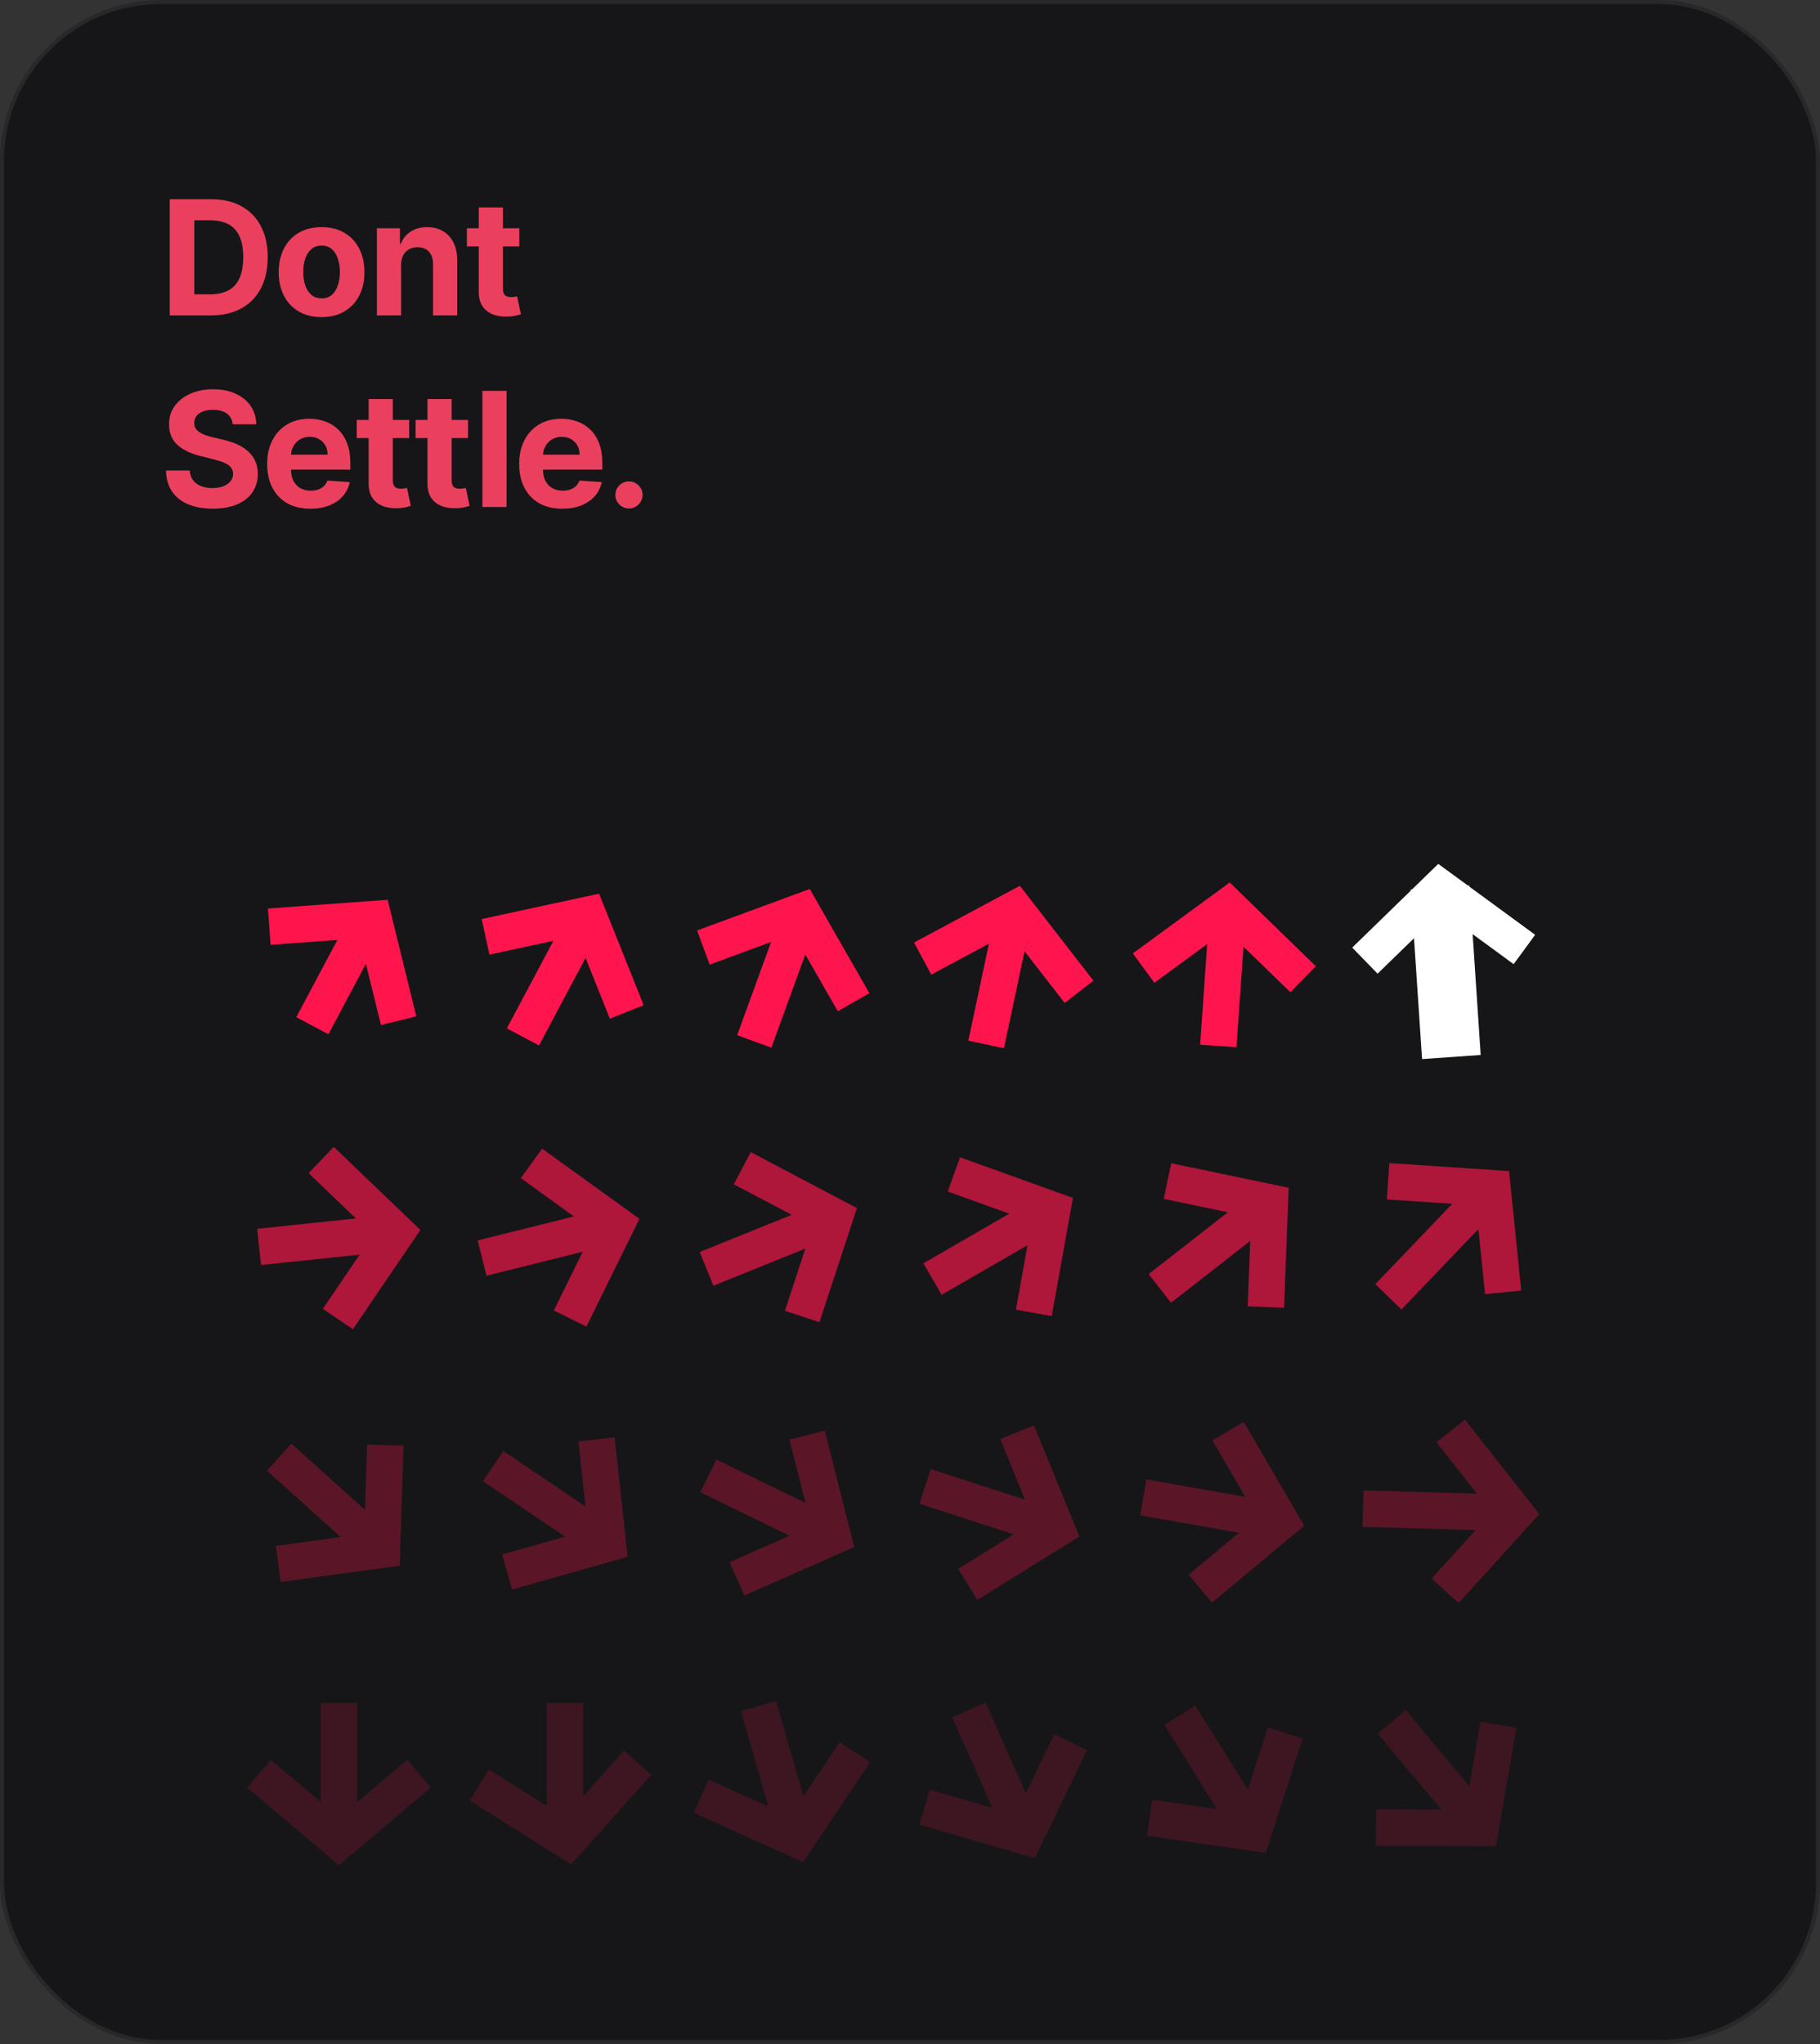 <svg width="456" height="512" viewBox="0 0 456 512" fill="none" xmlns="http://www.w3.org/2000/svg">
<rect x="0" y="0" width="456" height="512" fill="#333333" stroke="none"/>
<g clip-path="url(#clip0_96_499)">
<rect width="456" height="512" rx="40.354" fill="#161618"/>
<path d="M52.841 79H42.528V49.909H52.926C55.852 49.909 58.371 50.492 60.483 51.656C62.595 52.812 64.219 54.474 65.355 56.642C66.501 58.811 67.074 61.405 67.074 64.426C67.074 67.456 66.501 70.061 65.355 72.239C64.219 74.417 62.585 76.088 60.455 77.253C58.333 78.418 55.795 79 52.841 79ZM48.679 73.73H52.585C54.403 73.73 55.933 73.408 57.173 72.764C58.423 72.111 59.361 71.102 59.986 69.739C60.62 68.365 60.938 66.595 60.938 64.426C60.938 62.276 60.62 60.52 59.986 59.156C59.361 57.793 58.428 56.789 57.188 56.145C55.947 55.501 54.418 55.179 52.599 55.179H48.679V73.73ZM80.567 79.426C78.361 79.426 76.453 78.957 74.843 78.02C73.242 77.073 72.007 75.757 71.135 74.071C70.264 72.376 69.829 70.411 69.829 68.176C69.829 65.922 70.264 63.953 71.135 62.267C72.007 60.572 73.242 59.256 74.843 58.318C76.453 57.371 78.361 56.898 80.567 56.898C82.774 56.898 84.677 57.371 86.277 58.318C87.887 59.256 89.128 60.572 89.999 62.267C90.87 63.953 91.306 65.922 91.306 68.176C91.306 70.411 90.87 72.376 89.999 74.071C89.128 75.757 87.887 77.073 86.277 78.02C84.677 78.957 82.774 79.426 80.567 79.426ZM80.596 74.739C81.599 74.739 82.438 74.454 83.11 73.886C83.782 73.309 84.289 72.523 84.63 71.528C84.98 70.534 85.155 69.403 85.155 68.133C85.155 66.865 84.98 65.733 84.63 64.739C84.289 63.744 83.782 62.958 83.11 62.381C82.438 61.803 81.599 61.514 80.596 61.514C79.582 61.514 78.73 61.803 78.039 62.381C77.357 62.958 76.841 63.744 76.49 64.739C76.15 65.733 75.979 66.865 75.979 68.133C75.979 69.403 76.15 70.534 76.49 71.528C76.841 72.523 77.357 73.309 78.039 73.886C78.73 74.454 79.582 74.739 80.596 74.739ZM100.485 66.386V79H94.433V57.182H100.2V61.031H100.456C100.939 59.762 101.749 58.758 102.885 58.02C104.021 57.272 105.399 56.898 107.019 56.898C108.534 56.898 109.855 57.229 110.982 57.892C112.109 58.555 112.985 59.502 113.61 60.733C114.235 61.955 114.547 63.413 114.547 65.108V79H108.496V66.188C108.505 64.852 108.164 63.811 107.473 63.062C106.782 62.305 105.83 61.926 104.618 61.926C103.804 61.926 103.084 62.101 102.459 62.452C101.843 62.802 101.361 63.313 101.01 63.986C100.669 64.649 100.494 65.449 100.485 66.386ZM130.114 57.182V61.727H116.975V57.182H130.114ZM119.958 51.955H126.009V72.296C126.009 72.854 126.094 73.29 126.265 73.602C126.435 73.905 126.672 74.118 126.975 74.242C127.288 74.365 127.647 74.426 128.055 74.426C128.339 74.426 128.623 74.403 128.907 74.355C129.191 74.298 129.409 74.256 129.56 74.227L130.512 78.73C130.209 78.825 129.783 78.934 129.234 79.057C128.684 79.189 128.017 79.27 127.231 79.298C125.772 79.355 124.494 79.161 123.396 78.716C122.307 78.271 121.459 77.579 120.853 76.642C120.247 75.704 119.949 74.521 119.958 73.091V51.955ZM58.31 106.276C58.196 105.13 57.708 104.24 56.847 103.605C55.985 102.971 54.815 102.653 53.338 102.653C52.334 102.653 51.487 102.795 50.795 103.08C50.104 103.354 49.574 103.738 49.205 104.23C48.845 104.723 48.665 105.281 48.665 105.906C48.646 106.427 48.755 106.882 48.992 107.27C49.238 107.658 49.574 107.994 50 108.278C50.426 108.553 50.919 108.795 51.477 109.003C52.036 109.202 52.633 109.372 53.267 109.514L55.881 110.139C57.15 110.423 58.314 110.802 59.375 111.276C60.436 111.749 61.354 112.331 62.131 113.023C62.907 113.714 63.508 114.528 63.935 115.466C64.37 116.403 64.593 117.478 64.602 118.69C64.593 120.471 64.138 122.014 63.239 123.321C62.349 124.618 61.061 125.627 59.375 126.347C57.699 127.057 55.677 127.412 53.31 127.412C50.961 127.412 48.916 127.052 47.173 126.332C45.44 125.613 44.086 124.547 43.111 123.136C42.145 121.716 41.638 119.959 41.591 117.866H47.543C47.609 118.842 47.888 119.656 48.381 120.31C48.883 120.954 49.55 121.441 50.383 121.773C51.226 122.095 52.178 122.256 53.239 122.256C54.28 122.256 55.185 122.104 55.952 121.801C56.728 121.498 57.33 121.077 57.756 120.537C58.182 119.997 58.395 119.377 58.395 118.676C58.395 118.023 58.201 117.473 57.812 117.028C57.434 116.583 56.875 116.205 56.136 115.892C55.407 115.58 54.512 115.295 53.452 115.04L50.284 114.244C47.831 113.648 45.895 112.715 44.474 111.446C43.054 110.177 42.349 108.468 42.358 106.318C42.349 104.557 42.817 103.018 43.764 101.702C44.721 100.385 46.032 99.358 47.699 98.619C49.365 97.881 51.26 97.511 53.381 97.511C55.54 97.511 57.424 97.881 59.034 98.619C60.653 99.358 61.913 100.385 62.812 101.702C63.712 103.018 64.176 104.543 64.204 106.276H58.31ZM77.762 127.426C75.517 127.426 73.586 126.972 71.966 126.062C70.356 125.144 69.116 123.847 68.245 122.17C67.374 120.485 66.938 118.491 66.938 116.19C66.938 113.946 67.374 111.976 68.245 110.281C69.116 108.586 70.342 107.265 71.924 106.318C73.515 105.371 75.38 104.898 77.52 104.898C78.96 104.898 80.3 105.13 81.54 105.594C82.79 106.048 83.879 106.735 84.807 107.653C85.745 108.572 86.474 109.727 86.995 111.119C87.516 112.502 87.776 114.121 87.776 115.977V117.639H69.353V113.889H82.08C82.08 113.018 81.891 112.246 81.512 111.574C81.133 110.902 80.608 110.376 79.935 109.997C79.272 109.609 78.5 109.415 77.62 109.415C76.701 109.415 75.887 109.628 75.177 110.054C74.476 110.471 73.927 111.034 73.529 111.744C73.131 112.445 72.927 113.226 72.918 114.088V117.653C72.918 118.733 73.117 119.666 73.515 120.452C73.922 121.238 74.495 121.844 75.233 122.27C75.972 122.696 76.848 122.909 77.861 122.909C78.534 122.909 79.149 122.814 79.708 122.625C80.266 122.436 80.745 122.152 81.142 121.773C81.54 121.394 81.843 120.93 82.052 120.381L87.648 120.75C87.364 122.095 86.782 123.269 85.901 124.273C85.03 125.267 83.903 126.044 82.52 126.602C81.147 127.152 79.561 127.426 77.762 127.426ZM102.523 105.182V109.727H89.384V105.182H102.523ZM92.367 99.954H98.418V120.295C98.418 120.854 98.503 121.29 98.674 121.602C98.844 121.905 99.081 122.118 99.384 122.241C99.696 122.365 100.056 122.426 100.463 122.426C100.747 122.426 101.031 122.402 101.316 122.355C101.6 122.298 101.817 122.256 101.969 122.227L102.921 126.73C102.618 126.825 102.191 126.934 101.642 127.057C101.093 127.189 100.425 127.27 99.639 127.298C98.181 127.355 96.903 127.161 95.804 126.716C94.715 126.271 93.868 125.58 93.262 124.642C92.656 123.705 92.357 122.521 92.367 121.091V99.954ZM117.263 105.182V109.727H104.124V105.182H117.263ZM107.106 99.954H113.158V120.295C113.158 120.854 113.243 121.29 113.413 121.602C113.584 121.905 113.82 122.118 114.124 122.241C114.436 122.365 114.796 122.426 115.203 122.426C115.487 122.426 115.771 122.402 116.055 122.355C116.339 122.298 116.557 122.256 116.709 122.227L117.66 126.73C117.357 126.825 116.931 126.934 116.382 127.057C115.833 127.189 115.165 127.27 114.379 127.298C112.921 127.355 111.642 127.161 110.544 126.716C109.455 126.271 108.607 125.58 108.001 124.642C107.395 123.705 107.097 122.521 107.106 121.091V99.954ZM126.917 97.909V127H120.866V97.909H126.917ZM140.901 127.426C138.656 127.426 136.725 126.972 135.105 126.062C133.495 125.144 132.255 123.847 131.384 122.17C130.512 120.485 130.077 118.491 130.077 116.19C130.077 113.946 130.512 111.976 131.384 110.281C132.255 108.586 133.481 107.265 135.063 106.318C136.654 105.371 138.519 104.898 140.659 104.898C142.099 104.898 143.439 105.13 144.679 105.594C145.929 106.048 147.018 106.735 147.946 107.653C148.884 108.572 149.613 109.727 150.134 111.119C150.654 112.502 150.915 114.121 150.915 115.977V117.639H132.492V113.889H145.219C145.219 113.018 145.029 112.246 144.651 111.574C144.272 110.902 143.746 110.376 143.074 109.997C142.411 109.609 141.639 109.415 140.759 109.415C139.84 109.415 139.026 109.628 138.315 110.054C137.615 110.471 137.065 111.034 136.668 111.744C136.27 112.445 136.066 113.226 136.057 114.088V117.653C136.057 118.733 136.256 119.666 136.654 120.452C137.061 121.238 137.634 121.844 138.372 122.27C139.111 122.696 139.987 122.909 141 122.909C141.672 122.909 142.288 122.814 142.847 122.625C143.405 122.436 143.884 122.152 144.281 121.773C144.679 121.394 144.982 120.93 145.19 120.381L150.787 120.75C150.503 122.095 149.921 123.269 149.04 124.273C148.169 125.267 147.042 126.044 145.659 126.602C144.286 127.152 142.7 127.426 140.901 127.426ZM157.594 127.369C156.656 127.369 155.851 127.038 155.179 126.375C154.516 125.703 154.185 124.898 154.185 123.96C154.185 123.032 154.516 122.237 155.179 121.574C155.851 120.911 156.656 120.58 157.594 120.58C158.503 120.58 159.298 120.911 159.98 121.574C160.662 122.237 161.003 123.032 161.003 123.96C161.003 124.585 160.842 125.158 160.52 125.679C160.207 126.19 159.795 126.602 159.284 126.915C158.773 127.218 158.209 127.369 157.594 127.369Z" fill="#EA405E"/>
<g opacity="0.17">
<path d="M370.946 431.272L368.154 447.433L352.184 428.4L345.199 434.261L361.169 453.294L344.769 453.237L344.732 462.353L374.81 462.458L379.93 432.819L370.946 431.272Z" fill="#FF154D"/>
</g>
<g opacity="0.17">
<path d="M312.648 448.318L299.482 427.248L291.748 432.081L304.915 453.152L288.682 450.813L287.376 459.835L317.147 464.125L326.342 435.487L317.66 432.704L312.648 448.318Z" fill="#FF154D"/>
</g>
<g opacity="0.17">
<path d="M257.022 449.175L246.916 426.478L238.586 430.187L248.692 452.886L232.941 448.31L230.393 457.063L259.277 465.454L272.368 438.375L264.159 434.411L257.022 449.175Z" fill="#FF154D"/>
</g>
<g opacity="0.17">
<path d="M201.281 449.985L194.433 426.103L185.667 428.616L192.516 452.502L177.555 445.778L173.813 454.092L201.248 466.421L217.981 441.427L210.403 436.36L201.281 449.985Z" fill="#FF154D"/>
</g>
<g opacity="0.17">
<path d="M146.091 449.999V426.563H136.972V452.366L122.523 443.267L117.661 450.979L143.113 467.006L163.161 444.584L156.362 438.512L146.091 449.999Z" fill="#FF154D"/>
</g>
<g opacity="0.17">
<path d="M89.489 451.408V426.563H80.37V451.414L67.84 440.826L61.952 447.786L84.926 467.199L107.899 447.786L102.012 440.826L89.489 451.408Z" fill="#FF154D"/>
</g>
<g opacity="0.29">
<path d="M367.064 355.621L359.903 361.262L370.045 374.15L341.679 373.34L341.361 382.454L369.727 383.264L358.711 395.413L365.461 401.54L385.665 379.258L367.064 355.621Z" fill="#FF154D"/>
</g>
<g opacity="0.29">
<path d="M303.76 360.78L312.009 374.954L287.251 370.591L285.667 379.571L310.427 383.934L297.826 394.433L303.658 401.44L326.767 382.187L311.637 356.19L303.76 360.78Z" fill="#FF154D"/>
</g>
<g opacity="0.29">
<path d="M250.63 360.489L256.826 375.671L233.197 367.994L230.379 376.666L254.01 384.344L240.071 392.988L244.87 400.738L270.433 384.888L259.069 357.039L250.63 360.489Z" fill="#FF154D"/>
</g>
<g opacity="0.29">
<path d="M197.8 360.596L201.822 376.491L179.492 365.6L175.494 373.796L197.828 384.69L182.82 391.309L186.494 399.652L214.015 387.514L206.637 358.354L197.8 360.596Z" fill="#FF154D"/>
</g>
<g opacity="0.29">
<path d="M144.931 361.05L146.702 377.35L126.104 363.457L121.005 371.017L141.607 384.913L125.822 389.379L128.3 398.152L157.242 389.962L153.993 360.06L144.931 361.05Z" fill="#FF154D"/>
</g>
<g opacity="0.29">
<path d="M91.46 378.231L72.996 361.606L66.894 368.383L85.362 385.011L69.109 387.237L70.342 396.27L100.142 392.188L101.087 362.125L91.975 361.843L91.46 378.231Z" fill="#FF154D"/>
</g>
<g opacity="0.65">
<path d="M381.144 323.265L378.104 293.341L348.092 291.347L347.492 300.443L363.856 301.53L344.577 321.675L351.137 328.01L370.416 307.865L372.073 324.181L381.144 323.265Z" fill="#FF154D"/>
</g>
<g opacity="0.65">
<path d="M291.58 300.301L307.632 303.654L287.787 319.144L293.401 326.33L313.248 310.839L312.618 327.228L321.727 327.583L322.882 297.527L293.439 291.376L291.58 300.301Z" fill="#FF154D"/>
</g>
<g opacity="0.65">
<path d="M237.45 298.461L252.878 304.015L231.362 316.437L235.922 324.335L257.441 311.911L254.536 328.054L263.508 329.674L268.834 300.071L240.533 289.881L237.45 298.461Z" fill="#FF154D"/>
</g>
<g opacity="0.65">
<path d="M183.853 296.654L198.357 304.301L175.322 313.608L178.738 322.063L201.777 312.755L196.654 328.337L205.313 331.19L214.707 302.616L188.1 288.588L183.853 296.654Z" fill="#FF154D"/>
</g>
<g opacity="0.65">
<path d="M130.489 295.108L143.787 304.699L119.681 310.71L121.887 319.558L145.998 313.547L138.756 328.265L146.934 332.294L160.213 305.306L135.817 287.712L130.489 295.108Z" fill="#FF154D"/>
</g>
<g opacity="0.65">
<path d="M77.319 293.854L89.152 305.202L64.443 307.8L65.396 316.869L90.111 314.271L80.89 327.839L88.427 332.967L105.333 308.089L83.625 287.271L77.319 293.854Z" fill="#FF154D"/>
</g>
<path d="M384.631 234.157L368.136 222.085L368.116 221.798L367.776 221.821L360.358 216.393L353.769 222.801L353.429 222.825L353.449 223.112L338.795 237.363L345.154 243.895L354.281 235.018L356.297 265.287L370.984 264.26L368.968 233.992L379.242 241.511L384.631 234.157Z" fill="white"/>
<path d="M329.67 242.022L308.106 221.053L283.834 238.817L289.222 246.171L302.456 236.485L300.699 261.682L309.796 262.318L311.553 237.121L323.31 248.554L329.67 242.022Z" fill="#FF154D"/>
<path d="M273.958 245.647L255.523 221.88L229.015 236.094L233.327 244.125L247.781 236.376L242.615 260.679L251.535 262.575L256.701 238.272L266.752 251.231L273.958 245.647Z" fill="#FF154D"/>
<path d="M217.827 248.784L202.879 222.683L174.65 233.069L177.803 241.622L193.194 235.959L184.696 259.307L193.266 262.426L201.763 239.078L209.914 253.309L217.827 248.784Z" fill="#FF154D"/>
<path d="M161.266 251.783L150.096 223.856L120.697 230.212L122.628 239.122L138.658 235.656L126.994 257.593L135.045 261.874L146.709 239.937L152.8 255.164L161.266 251.783Z" fill="#FF154D"/>
<g opacity="0.992">
<path d="M104.3 254.588L97.125 225.378L67.127 227.581L67.8 236.672L84.527 235.444L74.24 254.792L82.291 259.074L91.678 241.42L95.446 256.758L104.3 254.588Z" fill="#FF154D"/>
</g>
</g>
<rect x="0.504" y="0.504" width="454.991" height="510.991" rx="39.85" stroke="white" stroke-opacity="0.08" stroke-width="1.009"/>
<defs>
<clipPath id="clip0_96_499">
<rect width="456" height="512" rx="40.354" fill="white"/>
</clipPath>
</defs>
</svg>
